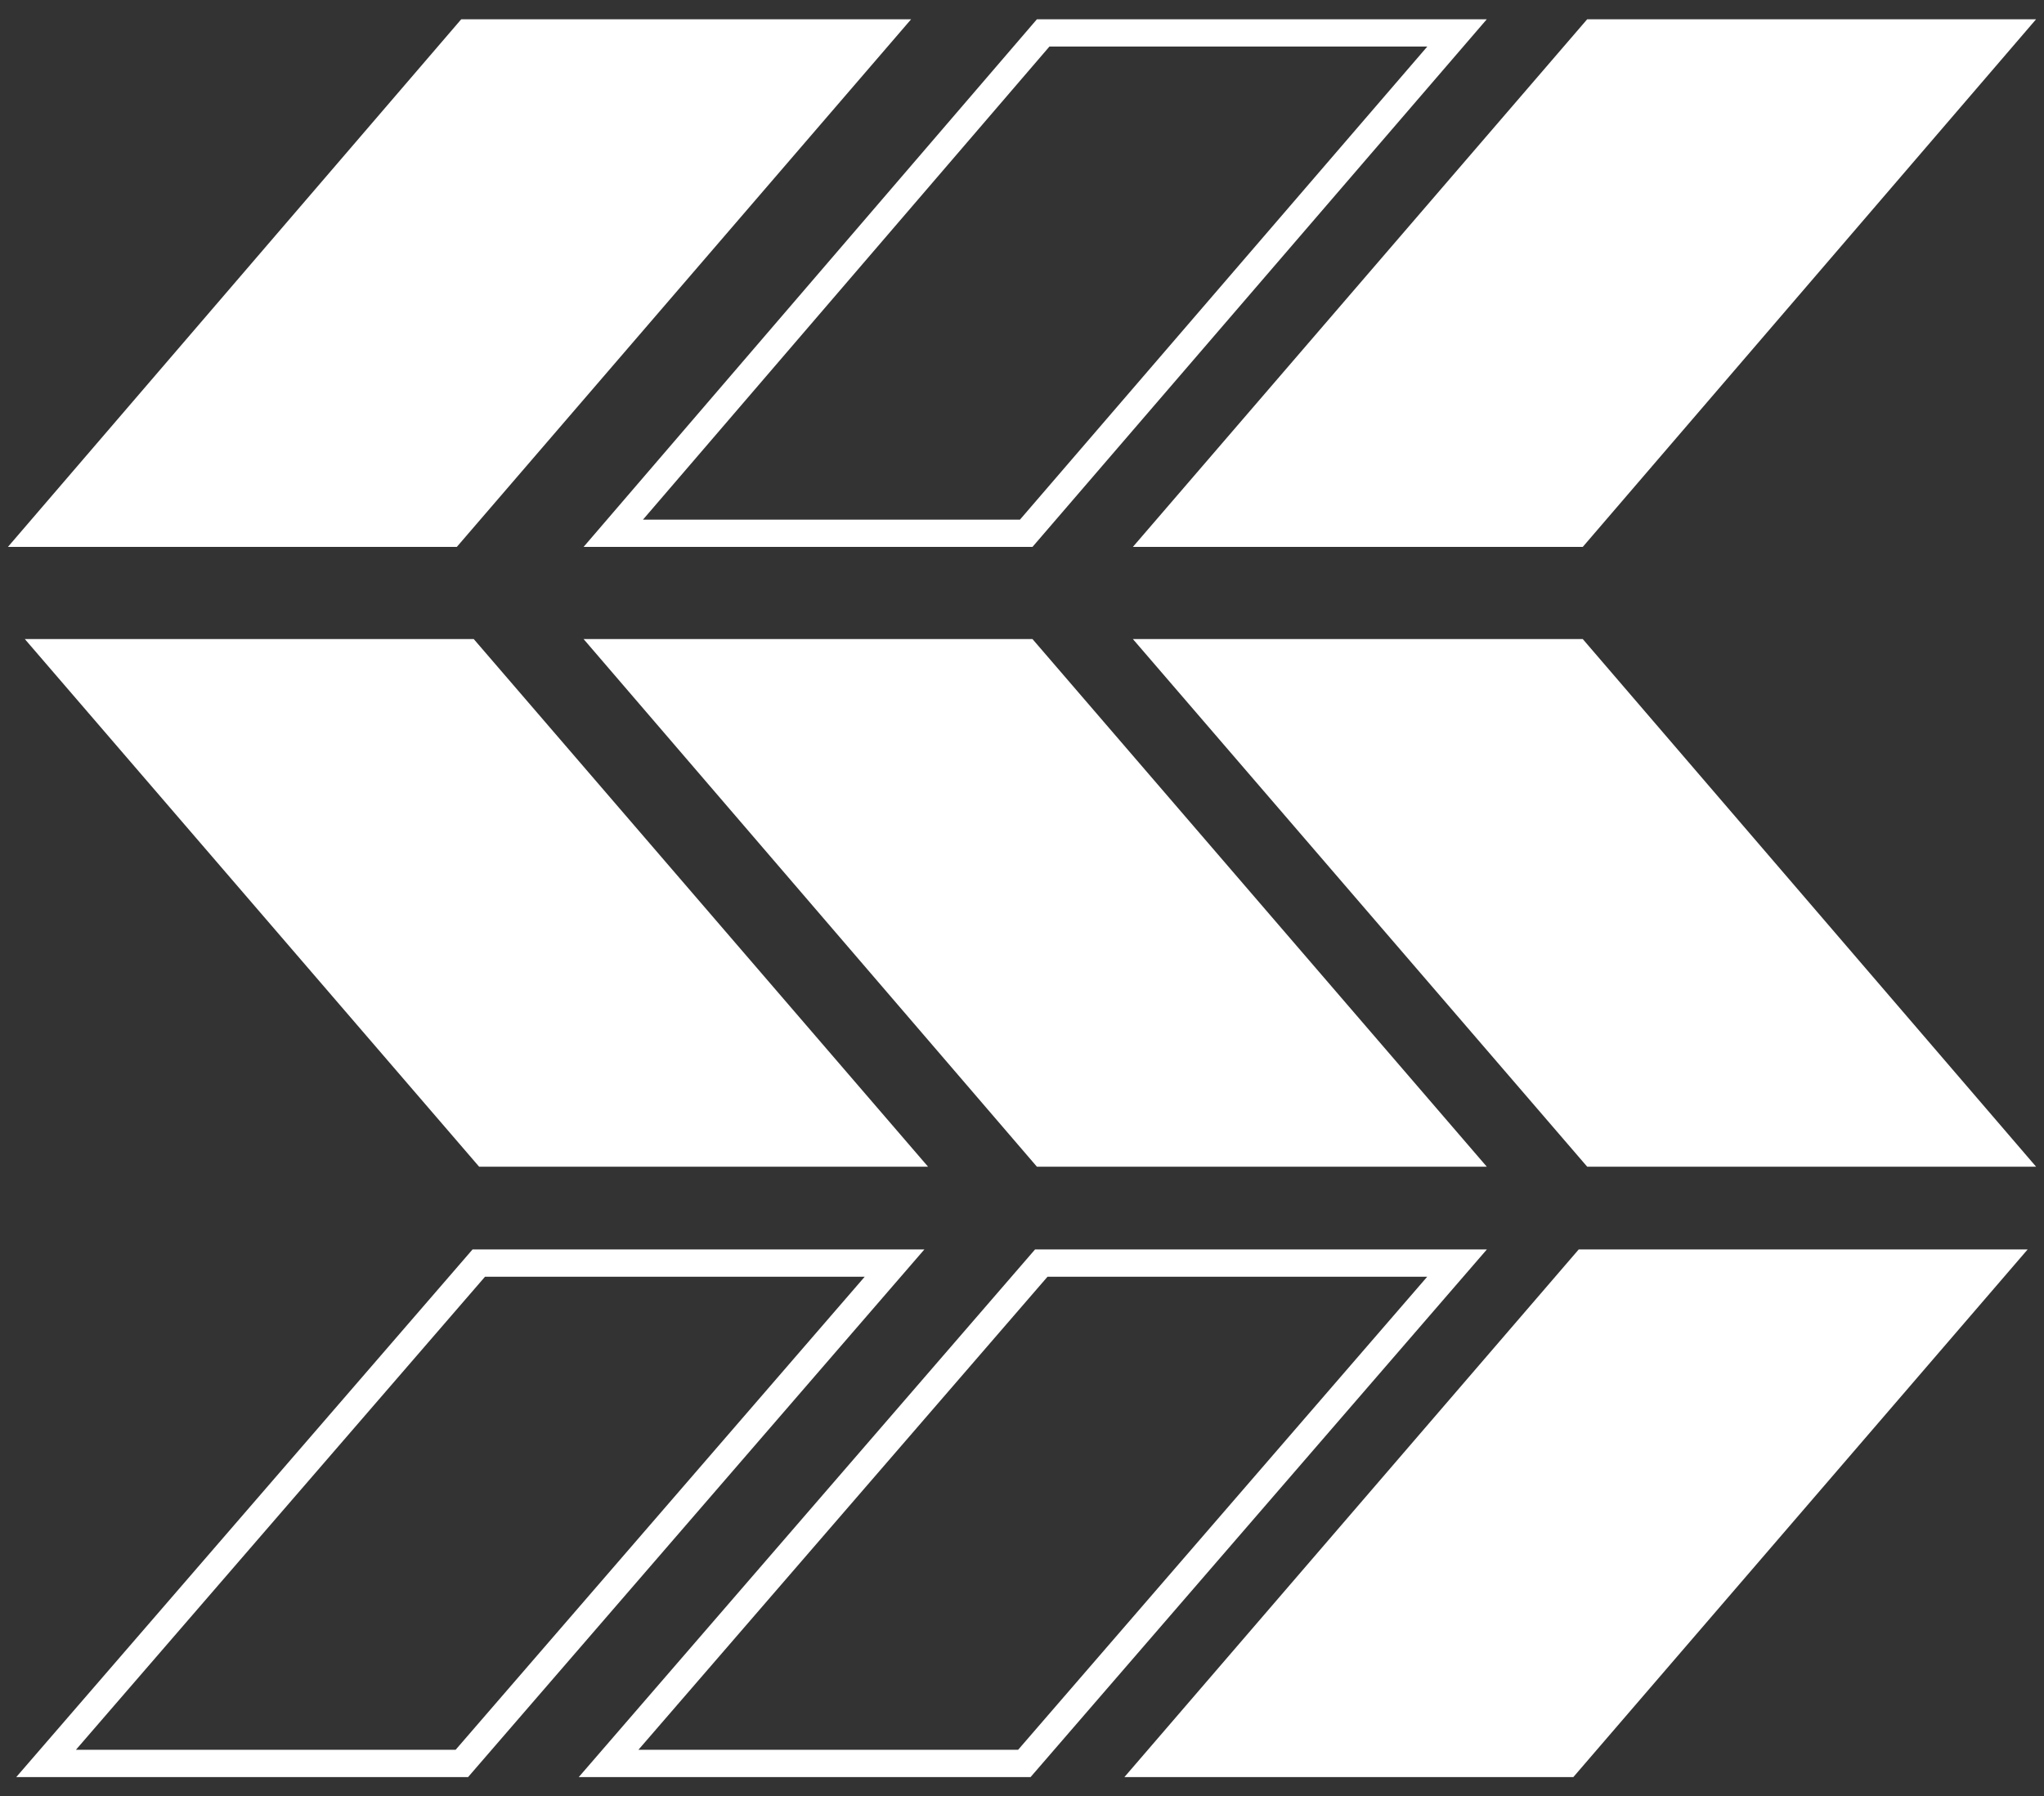 <svg viewBox="0 0 21.73 19.1" xmlns="http://www.w3.org/2000/svg"><rect x="0" y="0" width="21.73" height="19.1" fill="#333333" stroke="none"/><path d="m.4 5.67 4.57-5.32h4.4l-4.58 5.32z" fill="#fff"/><path d="m.4 5.67 4.57-5.32h4.4l-4.58 5.32z" fill="none" stroke="#fff" stroke-miterlimit="3.86" stroke-width=".29"/><path d="m12.36 5.67 4.58-5.32h4.39l-4.57 5.32z" fill="#fff"/><path d="m12.36 5.67 4.58-5.32h4.39l-4.57 5.32z" fill="none" stroke="#fff" stroke-miterlimit="3.86" stroke-width=".29"/><path d="m6.52 5.67 4.57-5.32h4.4l-4.58 5.32z" fill="none" stroke="#fff" stroke-miterlimit="3.86" stroke-width=".29"/><path d="m12.27 18.75 4.58-5.32h4.39l-4.58 5.32z" fill="#fff"/><path d="m12.27 18.75 4.58-5.32h4.39l-4.58 5.32z" fill="none" stroke="#fff" stroke-miterlimit="3.86" stroke-width=".29"/><path d="m.49 18.75 4.6-5.32h4.42l-4.6 5.32zm5.98 0 4.6-5.32h4.42l-4.6 5.32z" fill="none" stroke="#fff" stroke-miterlimit="3.86" stroke-width=".29"/><path d="m9.55 12.26-4.58-5.32h-4.39l4.58 5.32z" fill="#fff"/><path d="m9.55 12.26-4.58-5.32h-4.39l4.58 5.32z" fill="none" stroke="#fff" stroke-miterlimit="3.86" stroke-width=".29"/><path d="m21.33 12.26-4.57-5.32h-4.4l4.58 5.32z" fill="#fff"/><path d="m21.33 12.26-4.57-5.32h-4.4l4.58 5.32z" fill="none" stroke="#fff" stroke-miterlimit="3.86" stroke-width=".29"/><path d="m15.49 12.26-4.58-5.32h-4.39l4.57 5.32z" fill="#fff"/><path d="m15.49 12.26-4.58-5.32h-4.39l4.57 5.32z" fill="none" stroke="#fff" stroke-miterlimit="3.86" stroke-width=".29"/></svg>